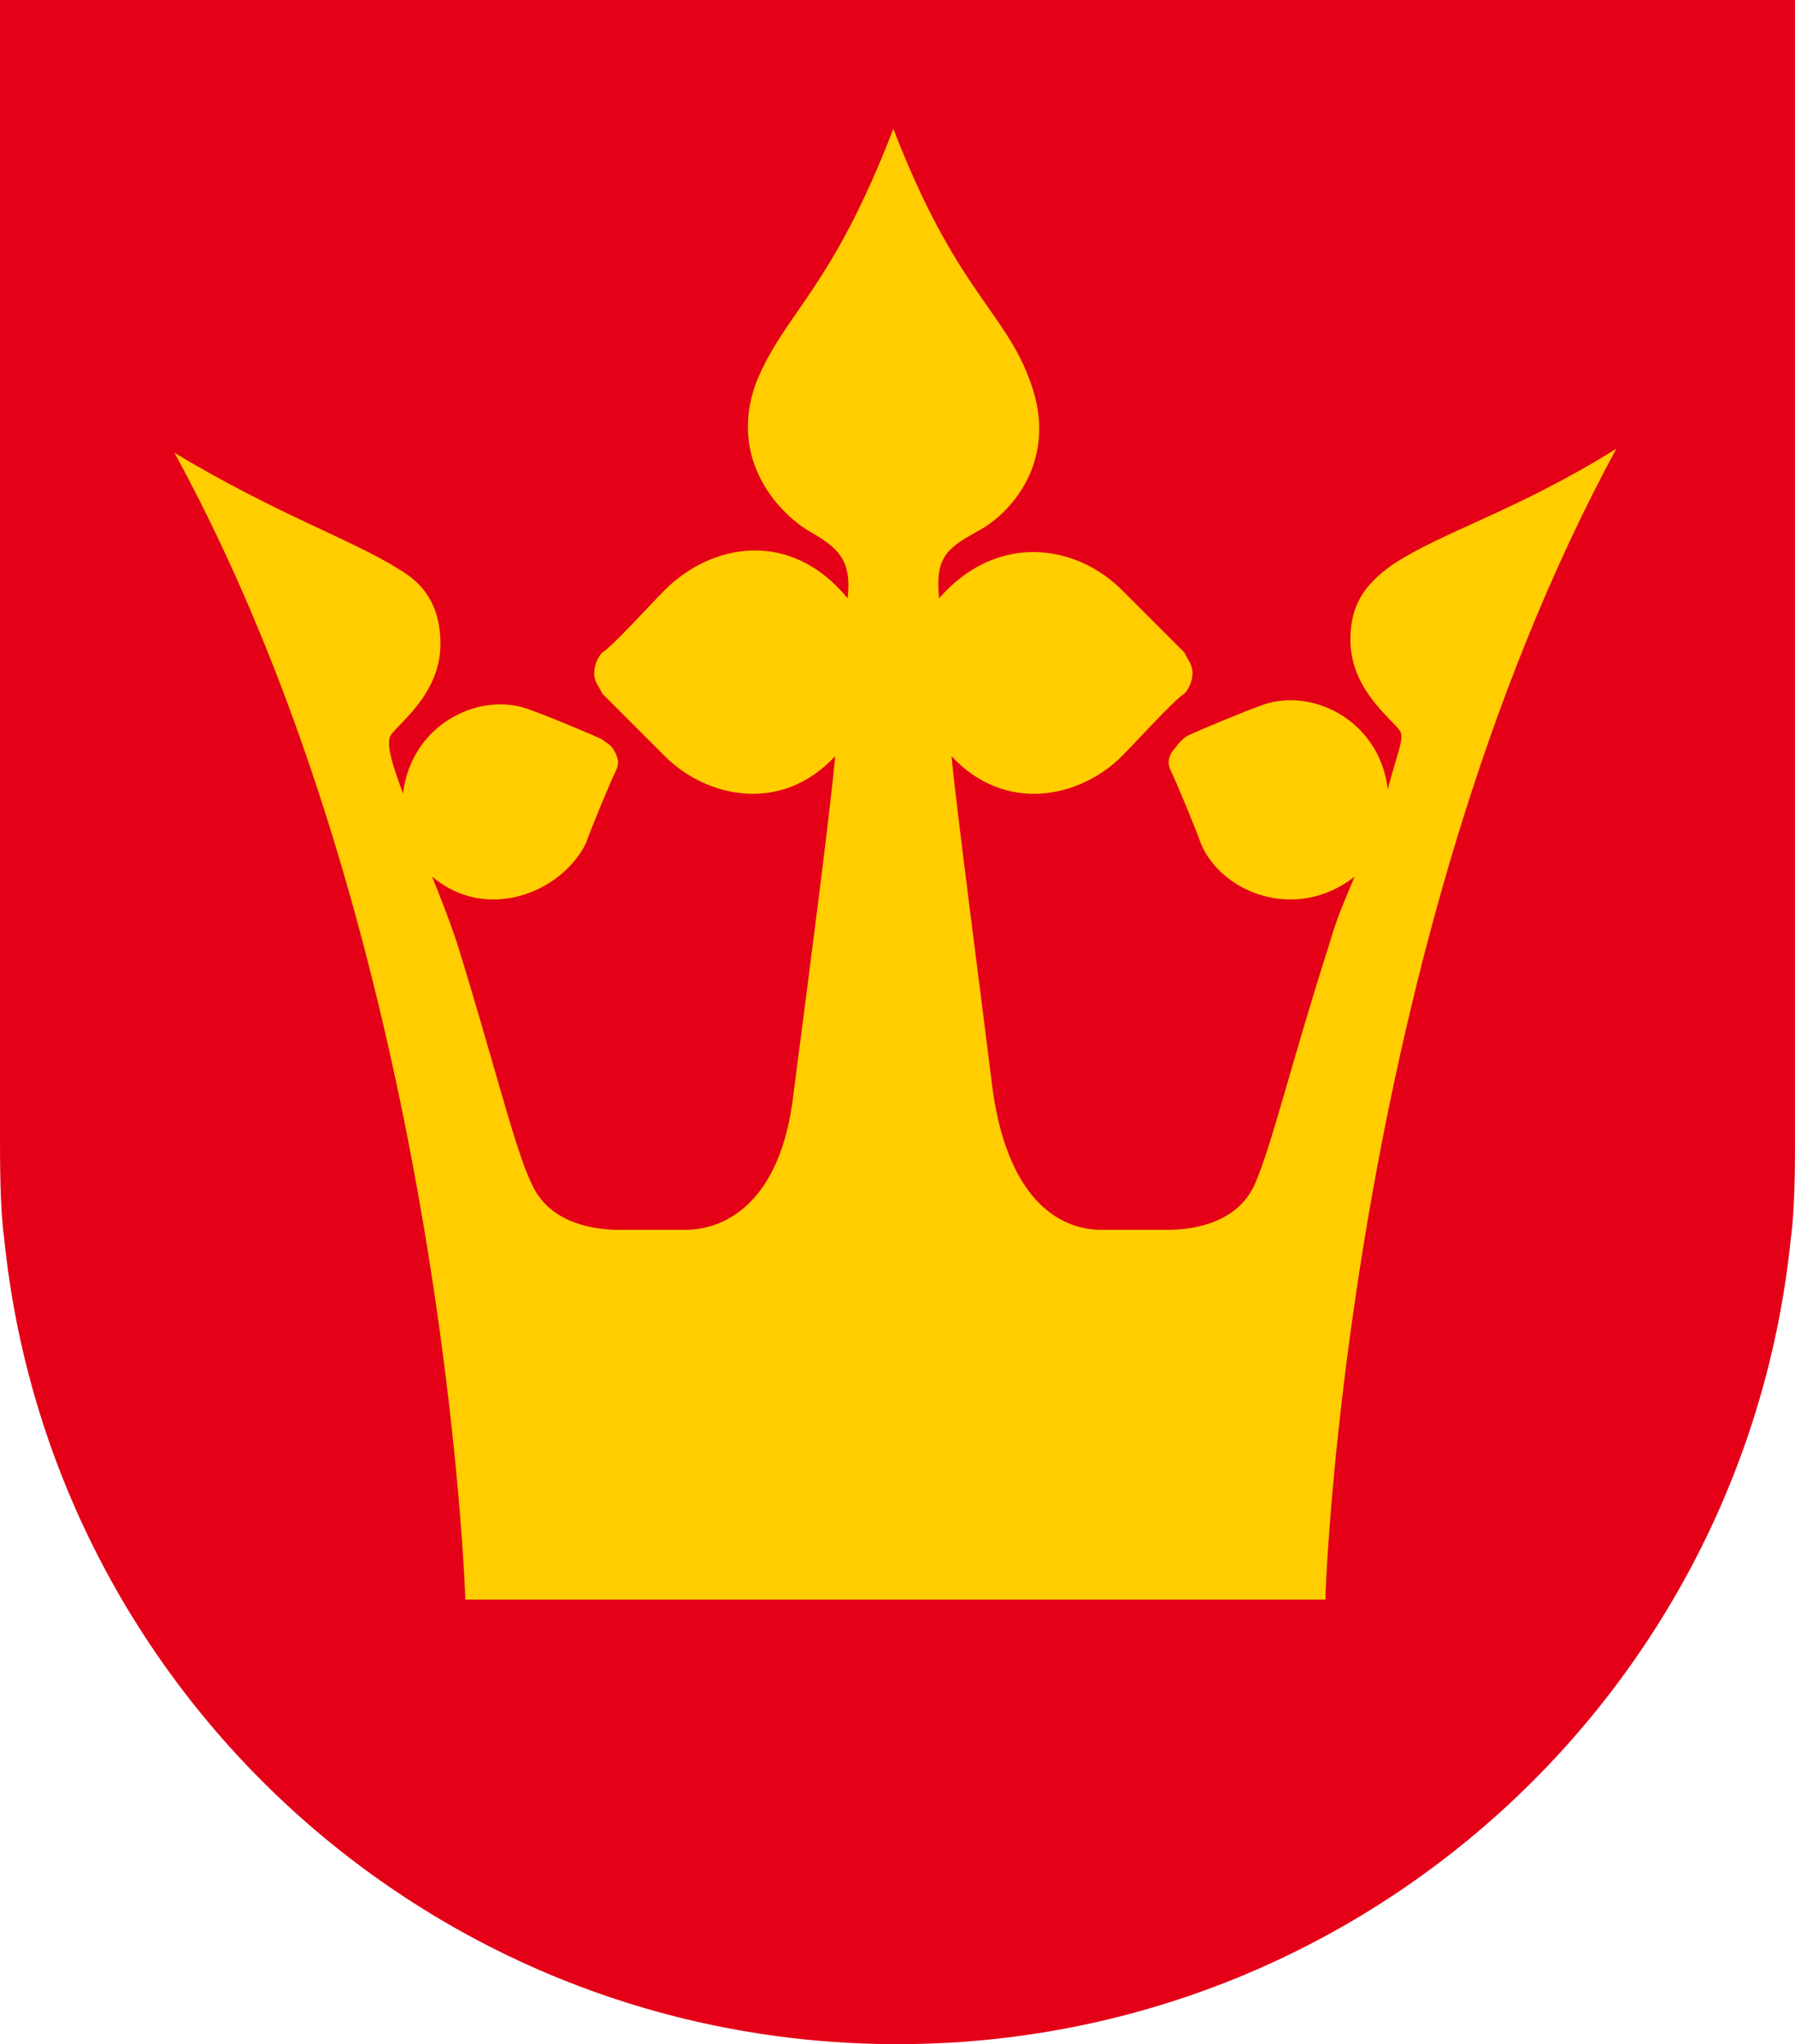 <?xml version="1.0" encoding="UTF-8"?>
<svg version="1.1" viewBox="0 0 43.2 49.2" xml:space="preserve" xmlns="http://www.w3.org/2000/svg">
<style type="text/css">
	.st0{fill:#E40017;}
	.st1{fill:#FFCD00;}
</style>
<g transform="translate(-56.8)">
	
		
		
	
	
		<path class="st0" d="m56.8 0v27.3c0 0.7 0 1.8 0.1 2.5 1.1 10.9 10.3 19.4 21.5 19.4s20.4-8.5 21.5-19.4c0.1-0.7 0.1-1.8 0.1-2.5v-27.3z"/>
		<path class="st1" d="m88.7 38.4s0.5-15.6 7-27.6c-2.4 1.5-4.2 2-5.4 2.8-0.7 0.5-1 1-1 1.8 0 1.2 1 1.9 1.2 2.2 0.1 0.2-0.1 0.6-0.3 1.4-0.2-1.7-1.9-2.5-3.1-2-0.3 0.1-1.5 0.6-1.7 0.7s-0.3 0.3-0.4 0.4c-0.1 0.2-0.1 0.3 0 0.5s0.6 1.4 0.7 1.7c0.5 1.2 2.3 1.9 3.7 0.8-0.2 0.5-0.4 0.9-0.6 1.6-0.9 2.8-1.4 4.9-1.8 5.8s-1.4 1.1-2.1 1.1h-1.6c-0.9 0-2.2-0.6-2.6-3.3-0.3-2.4-0.9-7-1-8.1 1.3 1.4 3.1 1 4.1 0 0.3-0.3 1.3-1.4 1.5-1.5 0.1-0.1 0.2-0.3 0.2-0.5s-0.1-0.3-0.2-0.5l-1.5-1.5c-1.1-1.1-3-1.4-4.4 0.2-0.1-1 0.2-1.2 0.9-1.6 0.8-0.4 2-1.7 1.3-3.6-0.6-1.7-1.8-2.2-3.3-6.1-1.5 3.9-2.6 4.4-3.3 6.1-0.7 1.9 0.6 3.2 1.3 3.6s1 0.7 0.9 1.6c-1.4-1.7-3.3-1.3-4.4-0.2-0.3 0.3-1.3 1.4-1.5 1.5-0.1 0.1-0.2 0.3-0.2 0.5s0.1 0.3 0.2 0.5l1.5 1.5c1 1 2.8 1.4 4.1 0-0.1 1.2-0.7 5.8-1 8.1-0.3 2.7-1.7 3.3-2.6 3.3h-1.6c-0.7 0-1.7-0.2-2.1-1.1-0.4-0.8-0.9-2.9-1.8-5.8-0.2-0.6-0.4-1.1-0.6-1.6 1.3 1.1 3.1 0.4 3.7-0.8 0.1-0.3 0.6-1.5 0.7-1.7s0.1-0.3 0-0.5-0.2-0.2-0.3-0.3c-0.2-0.1-1.4-0.6-1.7-0.7-1.2-0.5-2.9 0.3-3.1 2-0.3-0.8-0.4-1.2-0.3-1.4 0.2-0.3 1.2-1 1.2-2.2 0-0.8-0.3-1.4-1-1.8-1.1-0.7-2.9-1.3-5.4-2.8 6.5 11.9 7 27.6 7 27.6h20.7z"/>
	
</g>
</svg>
